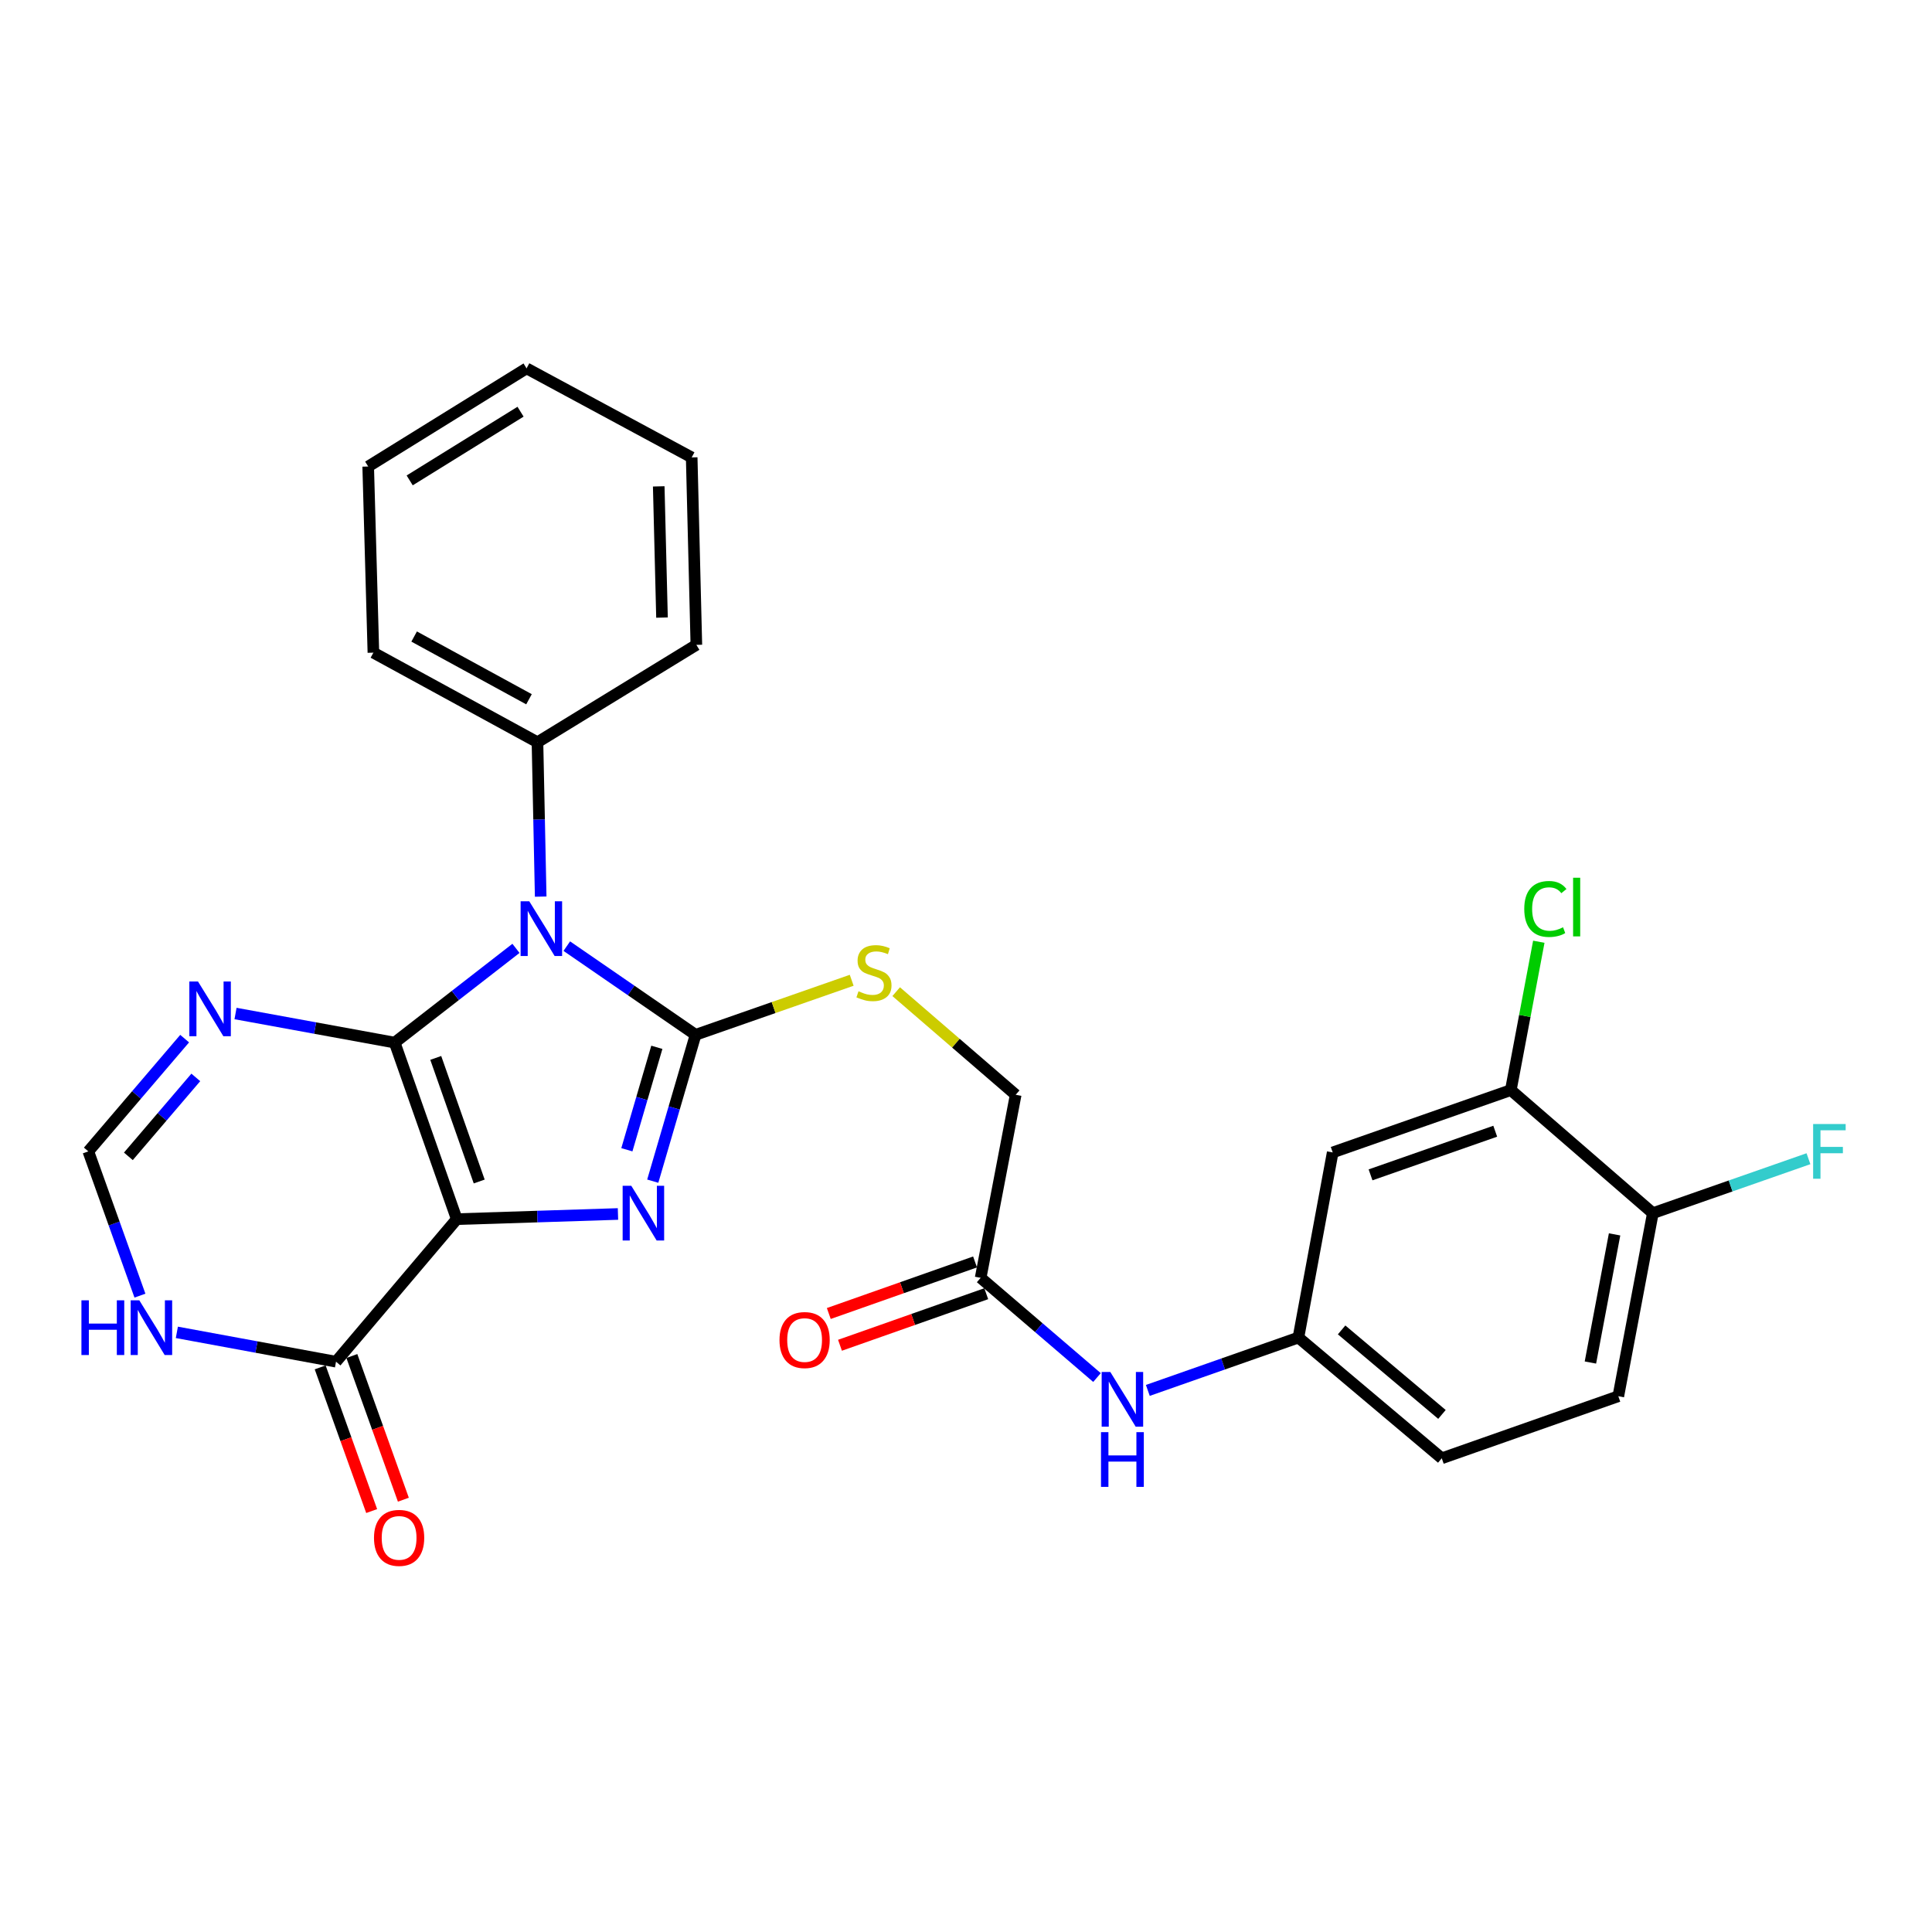 <?xml version='1.0' encoding='iso-8859-1'?>
<svg version='1.1' baseProfile='full'
              xmlns='http://www.w3.org/2000/svg'
                      xmlns:rdkit='http://www.rdkit.org/xml'
                      xmlns:xlink='http://www.w3.org/1999/xlink'
                  xml:space='preserve'
width='1000px' height='1000px' viewBox='0 0 1000 1000'>
<!-- END OF HEADER -->
<rect style='opacity:1.0;fill:#FFFFFF;stroke:none' width='1000' height='1000' x='0' y='0'> </rect>
<path class='bond-0' d='M 204.286,539.648 L 236.418,631.03' style='fill:none;fill-rule:evenodd;stroke:#000000;stroke-width:6px;stroke-linecap:butt;stroke-linejoin:miter;stroke-opacity:1' />
<path class='bond-0' d='M 225.545,547.574 L 248.038,611.542' style='fill:none;fill-rule:evenodd;stroke:#000000;stroke-width:6px;stroke-linecap:butt;stroke-linejoin:miter;stroke-opacity:1' />
<path class='bond-1' d='M 204.286,539.648 L 235.674,515.259' style='fill:none;fill-rule:evenodd;stroke:#000000;stroke-width:6px;stroke-linecap:butt;stroke-linejoin:miter;stroke-opacity:1' />
<path class='bond-1' d='M 235.674,515.259 L 267.063,490.871' style='fill:none;fill-rule:evenodd;stroke:#0000FF;stroke-width:6px;stroke-linecap:butt;stroke-linejoin:miter;stroke-opacity:1' />
<path class='bond-4' d='M 204.286,539.648 L 163.097,532.119' style='fill:none;fill-rule:evenodd;stroke:#000000;stroke-width:6px;stroke-linecap:butt;stroke-linejoin:miter;stroke-opacity:1' />
<path class='bond-4' d='M 163.097,532.119 L 121.909,524.59' style='fill:none;fill-rule:evenodd;stroke:#0000FF;stroke-width:6px;stroke-linecap:butt;stroke-linejoin:miter;stroke-opacity:1' />
<path class='bond-3' d='M 236.418,631.03 L 278.14,629.692' style='fill:none;fill-rule:evenodd;stroke:#000000;stroke-width:6px;stroke-linecap:butt;stroke-linejoin:miter;stroke-opacity:1' />
<path class='bond-3' d='M 278.14,629.692 L 319.862,628.354' style='fill:none;fill-rule:evenodd;stroke:#0000FF;stroke-width:6px;stroke-linecap:butt;stroke-linejoin:miter;stroke-opacity:1' />
<path class='bond-5' d='M 236.418,631.03 L 173.925,704.811' style='fill:none;fill-rule:evenodd;stroke:#000000;stroke-width:6px;stroke-linecap:butt;stroke-linejoin:miter;stroke-opacity:1' />
<path class='bond-2' d='M 293.37,489.722 L 326.7,512.671' style='fill:none;fill-rule:evenodd;stroke:#0000FF;stroke-width:6px;stroke-linecap:butt;stroke-linejoin:miter;stroke-opacity:1' />
<path class='bond-2' d='M 326.7,512.671 L 360.03,535.62' style='fill:none;fill-rule:evenodd;stroke:#000000;stroke-width:6px;stroke-linecap:butt;stroke-linejoin:miter;stroke-opacity:1' />
<path class='bond-9' d='M 279.861,464.087 L 279.027,424.136' style='fill:none;fill-rule:evenodd;stroke:#0000FF;stroke-width:6px;stroke-linecap:butt;stroke-linejoin:miter;stroke-opacity:1' />
<path class='bond-9' d='M 279.027,424.136 L 278.193,384.184' style='fill:none;fill-rule:evenodd;stroke:#000000;stroke-width:6px;stroke-linecap:butt;stroke-linejoin:miter;stroke-opacity:1' />
<path class='bond-8' d='M 360.03,535.62 L 400.433,521.504' style='fill:none;fill-rule:evenodd;stroke:#000000;stroke-width:6px;stroke-linecap:butt;stroke-linejoin:miter;stroke-opacity:1' />
<path class='bond-8' d='M 400.433,521.504 L 440.836,507.388' style='fill:none;fill-rule:evenodd;stroke:#CCCC00;stroke-width:6px;stroke-linecap:butt;stroke-linejoin:miter;stroke-opacity:1' />
<path class='bond-28' d='M 360.03,535.62 L 348.948,573.494' style='fill:none;fill-rule:evenodd;stroke:#000000;stroke-width:6px;stroke-linecap:butt;stroke-linejoin:miter;stroke-opacity:1' />
<path class='bond-28' d='M 348.948,573.494 L 337.866,611.367' style='fill:none;fill-rule:evenodd;stroke:#0000FF;stroke-width:6px;stroke-linecap:butt;stroke-linejoin:miter;stroke-opacity:1' />
<path class='bond-28' d='M 339.98,542.088 L 332.222,568.6' style='fill:none;fill-rule:evenodd;stroke:#000000;stroke-width:6px;stroke-linecap:butt;stroke-linejoin:miter;stroke-opacity:1' />
<path class='bond-28' d='M 332.222,568.6 L 324.465,595.111' style='fill:none;fill-rule:evenodd;stroke:#0000FF;stroke-width:6px;stroke-linecap:butt;stroke-linejoin:miter;stroke-opacity:1' />
<path class='bond-7' d='M 95.575,537.593 L 70.645,566.774' style='fill:none;fill-rule:evenodd;stroke:#0000FF;stroke-width:6px;stroke-linecap:butt;stroke-linejoin:miter;stroke-opacity:1' />
<path class='bond-7' d='M 70.645,566.774 L 45.715,595.954' style='fill:none;fill-rule:evenodd;stroke:#000000;stroke-width:6px;stroke-linecap:butt;stroke-linejoin:miter;stroke-opacity:1' />
<path class='bond-7' d='M 101.345,557.667 L 83.894,578.093' style='fill:none;fill-rule:evenodd;stroke:#0000FF;stroke-width:6px;stroke-linecap:butt;stroke-linejoin:miter;stroke-opacity:1' />
<path class='bond-7' d='M 83.894,578.093 L 66.443,598.52' style='fill:none;fill-rule:evenodd;stroke:#000000;stroke-width:6px;stroke-linecap:butt;stroke-linejoin:miter;stroke-opacity:1' />
<path class='bond-16' d='M 165.723,707.751 L 179.05,744.937' style='fill:none;fill-rule:evenodd;stroke:#000000;stroke-width:6px;stroke-linecap:butt;stroke-linejoin:miter;stroke-opacity:1' />
<path class='bond-16' d='M 179.05,744.937 L 192.378,782.123' style='fill:none;fill-rule:evenodd;stroke:#FF0000;stroke-width:6px;stroke-linecap:butt;stroke-linejoin:miter;stroke-opacity:1' />
<path class='bond-16' d='M 182.127,701.872 L 195.455,739.057' style='fill:none;fill-rule:evenodd;stroke:#000000;stroke-width:6px;stroke-linecap:butt;stroke-linejoin:miter;stroke-opacity:1' />
<path class='bond-16' d='M 195.455,739.057 L 208.783,776.243' style='fill:none;fill-rule:evenodd;stroke:#FF0000;stroke-width:6px;stroke-linecap:butt;stroke-linejoin:miter;stroke-opacity:1' />
<path class='bond-29' d='M 173.925,704.811 L 132.732,697.22' style='fill:none;fill-rule:evenodd;stroke:#000000;stroke-width:6px;stroke-linecap:butt;stroke-linejoin:miter;stroke-opacity:1' />
<path class='bond-29' d='M 132.732,697.22 L 91.539,689.628' style='fill:none;fill-rule:evenodd;stroke:#0000FF;stroke-width:6px;stroke-linecap:butt;stroke-linejoin:miter;stroke-opacity:1' />
<path class='bond-6' d='M 72.435,670.618 L 59.075,633.286' style='fill:none;fill-rule:evenodd;stroke:#0000FF;stroke-width:6px;stroke-linecap:butt;stroke-linejoin:miter;stroke-opacity:1' />
<path class='bond-6' d='M 59.075,633.286 L 45.715,595.954' style='fill:none;fill-rule:evenodd;stroke:#000000;stroke-width:6px;stroke-linecap:butt;stroke-linejoin:miter;stroke-opacity:1' />
<path class='bond-18' d='M 463.863,513.287 L 494.79,539.973' style='fill:none;fill-rule:evenodd;stroke:#CCCC00;stroke-width:6px;stroke-linecap:butt;stroke-linejoin:miter;stroke-opacity:1' />
<path class='bond-18' d='M 494.79,539.973 L 525.716,566.659' style='fill:none;fill-rule:evenodd;stroke:#000000;stroke-width:6px;stroke-linecap:butt;stroke-linejoin:miter;stroke-opacity:1' />
<path class='bond-23' d='M 278.193,384.184 L 193.268,337.811' style='fill:none;fill-rule:evenodd;stroke:#000000;stroke-width:6px;stroke-linecap:butt;stroke-linejoin:miter;stroke-opacity:1' />
<path class='bond-23' d='M 273.806,361.934 L 214.359,329.472' style='fill:none;fill-rule:evenodd;stroke:#000000;stroke-width:6px;stroke-linecap:butt;stroke-linejoin:miter;stroke-opacity:1' />
<path class='bond-24' d='M 278.193,384.184 L 360.436,333.783' style='fill:none;fill-rule:evenodd;stroke:#000000;stroke-width:6px;stroke-linecap:butt;stroke-linejoin:miter;stroke-opacity:1' />
<path class='bond-10' d='M 782.001,564.229 L 689.805,596.496' style='fill:none;fill-rule:evenodd;stroke:#000000;stroke-width:6px;stroke-linecap:butt;stroke-linejoin:miter;stroke-opacity:1' />
<path class='bond-10' d='M 773.928,585.517 L 709.391,608.104' style='fill:none;fill-rule:evenodd;stroke:#000000;stroke-width:6px;stroke-linecap:butt;stroke-linejoin:miter;stroke-opacity:1' />
<path class='bond-20' d='M 782.001,564.229 L 789.244,525.838' style='fill:none;fill-rule:evenodd;stroke:#000000;stroke-width:6px;stroke-linecap:butt;stroke-linejoin:miter;stroke-opacity:1' />
<path class='bond-20' d='M 789.244,525.838 L 796.486,487.447' style='fill:none;fill-rule:evenodd;stroke:#00CC00;stroke-width:6px;stroke-linecap:butt;stroke-linejoin:miter;stroke-opacity:1' />
<path class='bond-31' d='M 782.001,564.229 L 855.511,627.932' style='fill:none;fill-rule:evenodd;stroke:#000000;stroke-width:6px;stroke-linecap:butt;stroke-linejoin:miter;stroke-opacity:1' />
<path class='bond-11' d='M 689.805,596.496 L 672.059,692.313' style='fill:none;fill-rule:evenodd;stroke:#000000;stroke-width:6px;stroke-linecap:butt;stroke-linejoin:miter;stroke-opacity:1' />
<path class='bond-12' d='M 507.583,661.4 L 525.716,566.659' style='fill:none;fill-rule:evenodd;stroke:#000000;stroke-width:6px;stroke-linecap:butt;stroke-linejoin:miter;stroke-opacity:1' />
<path class='bond-13' d='M 507.583,661.4 L 537.693,687.207' style='fill:none;fill-rule:evenodd;stroke:#000000;stroke-width:6px;stroke-linecap:butt;stroke-linejoin:miter;stroke-opacity:1' />
<path class='bond-13' d='M 537.693,687.207 L 567.802,713.014' style='fill:none;fill-rule:evenodd;stroke:#0000FF;stroke-width:6px;stroke-linecap:butt;stroke-linejoin:miter;stroke-opacity:1' />
<path class='bond-17' d='M 504.686,653.183 L 466.833,666.527' style='fill:none;fill-rule:evenodd;stroke:#000000;stroke-width:6px;stroke-linecap:butt;stroke-linejoin:miter;stroke-opacity:1' />
<path class='bond-17' d='M 466.833,666.527 L 428.981,679.871' style='fill:none;fill-rule:evenodd;stroke:#FF0000;stroke-width:6px;stroke-linecap:butt;stroke-linejoin:miter;stroke-opacity:1' />
<path class='bond-17' d='M 510.48,669.618 L 472.627,682.962' style='fill:none;fill-rule:evenodd;stroke:#000000;stroke-width:6px;stroke-linecap:butt;stroke-linejoin:miter;stroke-opacity:1' />
<path class='bond-17' d='M 472.627,682.962 L 434.775,696.306' style='fill:none;fill-rule:evenodd;stroke:#FF0000;stroke-width:6px;stroke-linecap:butt;stroke-linejoin:miter;stroke-opacity:1' />
<path class='bond-14' d='M 594.112,719.673 L 633.086,705.993' style='fill:none;fill-rule:evenodd;stroke:#0000FF;stroke-width:6px;stroke-linecap:butt;stroke-linejoin:miter;stroke-opacity:1' />
<path class='bond-14' d='M 633.086,705.993 L 672.059,692.313' style='fill:none;fill-rule:evenodd;stroke:#000000;stroke-width:6px;stroke-linecap:butt;stroke-linejoin:miter;stroke-opacity:1' />
<path class='bond-21' d='M 672.059,692.313 L 746.257,754.806' style='fill:none;fill-rule:evenodd;stroke:#000000;stroke-width:6px;stroke-linecap:butt;stroke-linejoin:miter;stroke-opacity:1' />
<path class='bond-21' d='M 694.415,688.358 L 746.354,732.103' style='fill:none;fill-rule:evenodd;stroke:#000000;stroke-width:6px;stroke-linecap:butt;stroke-linejoin:miter;stroke-opacity:1' />
<path class='bond-15' d='M 855.511,627.932 L 837.64,722.683' style='fill:none;fill-rule:evenodd;stroke:#000000;stroke-width:6px;stroke-linecap:butt;stroke-linejoin:miter;stroke-opacity:1' />
<path class='bond-15' d='M 835.706,638.915 L 823.196,705.241' style='fill:none;fill-rule:evenodd;stroke:#000000;stroke-width:6px;stroke-linecap:butt;stroke-linejoin:miter;stroke-opacity:1' />
<path class='bond-22' d='M 855.511,627.932 L 895.782,613.84' style='fill:none;fill-rule:evenodd;stroke:#000000;stroke-width:6px;stroke-linecap:butt;stroke-linejoin:miter;stroke-opacity:1' />
<path class='bond-22' d='M 895.782,613.84 L 936.053,599.748' style='fill:none;fill-rule:evenodd;stroke:#33CCCC;stroke-width:6px;stroke-linecap:butt;stroke-linejoin:miter;stroke-opacity:1' />
<path class='bond-19' d='M 837.64,722.683 L 746.257,754.806' style='fill:none;fill-rule:evenodd;stroke:#000000;stroke-width:6px;stroke-linecap:butt;stroke-linejoin:miter;stroke-opacity:1' />
<path class='bond-26' d='M 193.268,337.811 L 190.577,241.462' style='fill:none;fill-rule:evenodd;stroke:#000000;stroke-width:6px;stroke-linecap:butt;stroke-linejoin:miter;stroke-opacity:1' />
<path class='bond-25' d='M 360.436,333.783 L 358.016,236.757' style='fill:none;fill-rule:evenodd;stroke:#000000;stroke-width:6px;stroke-linecap:butt;stroke-linejoin:miter;stroke-opacity:1' />
<path class='bond-25' d='M 342.652,319.664 L 340.958,251.745' style='fill:none;fill-rule:evenodd;stroke:#000000;stroke-width:6px;stroke-linecap:butt;stroke-linejoin:miter;stroke-opacity:1' />
<path class='bond-27' d='M 358.016,236.757 L 272.549,190.664' style='fill:none;fill-rule:evenodd;stroke:#000000;stroke-width:6px;stroke-linecap:butt;stroke-linejoin:miter;stroke-opacity:1' />
<path class='bond-30' d='M 190.577,241.462 L 272.549,190.664' style='fill:none;fill-rule:evenodd;stroke:#000000;stroke-width:6px;stroke-linecap:butt;stroke-linejoin:miter;stroke-opacity:1' />
<path class='bond-30' d='M 212.052,248.655 L 269.433,213.096' style='fill:none;fill-rule:evenodd;stroke:#000000;stroke-width:6px;stroke-linecap:butt;stroke-linejoin:miter;stroke-opacity:1' />
<path  class='atom-2' d='M 273.947 466.499
L 283.227 481.499
Q 284.147 482.979, 285.627 485.659
Q 287.107 488.339, 287.187 488.499
L 287.187 466.499
L 290.947 466.499
L 290.947 494.819
L 287.067 494.819
L 277.107 478.419
Q 275.947 476.499, 274.707 474.299
Q 273.507 472.099, 273.147 471.419
L 273.147 494.819
L 269.467 494.819
L 269.467 466.499
L 273.947 466.499
' fill='#0000FF'/>
<path  class='atom-4' d='M 326.759 613.772
L 336.039 628.772
Q 336.959 630.252, 338.439 632.932
Q 339.919 635.612, 339.999 635.772
L 339.999 613.772
L 343.759 613.772
L 343.759 642.092
L 339.879 642.092
L 329.919 625.692
Q 328.759 623.772, 327.519 621.572
Q 326.319 619.372, 325.959 618.692
L 325.959 642.092
L 322.279 642.092
L 322.279 613.772
L 326.759 613.772
' fill='#0000FF'/>
<path  class='atom-5' d='M 102.48 508.022
L 111.76 523.022
Q 112.68 524.502, 114.16 527.182
Q 115.64 529.862, 115.72 530.022
L 115.72 508.022
L 119.48 508.022
L 119.48 536.342
L 115.6 536.342
L 105.64 519.942
Q 104.48 518.022, 103.24 515.822
Q 102.04 513.622, 101.68 512.942
L 101.68 536.342
L 98.001 536.342
L 98.001 508.022
L 102.48 508.022
' fill='#0000FF'/>
<path  class='atom-7' d='M 42.15 673.041
L 45.99 673.041
L 45.99 685.081
L 60.47 685.081
L 60.47 673.041
L 64.31 673.041
L 64.31 701.361
L 60.47 701.361
L 60.47 688.281
L 45.99 688.281
L 45.99 701.361
L 42.15 701.361
L 42.15 673.041
' fill='#0000FF'/>
<path  class='atom-7' d='M 72.11 673.041
L 81.39 688.041
Q 82.31 689.521, 83.79 692.201
Q 85.27 694.881, 85.35 695.041
L 85.35 673.041
L 89.11 673.041
L 89.11 701.361
L 85.23 701.361
L 75.27 684.961
Q 74.11 683.041, 72.87 680.841
Q 71.67 678.641, 71.31 677.961
L 71.31 701.361
L 67.63 701.361
L 67.63 673.041
L 72.11 673.041
' fill='#0000FF'/>
<path  class='atom-9' d='M 444.361 513.082
Q 444.681 513.202, 446.001 513.762
Q 447.321 514.322, 448.761 514.682
Q 450.241 515.002, 451.681 515.002
Q 454.361 515.002, 455.921 513.722
Q 457.481 512.402, 457.481 510.122
Q 457.481 508.562, 456.681 507.602
Q 455.921 506.642, 454.721 506.122
Q 453.521 505.602, 451.521 505.002
Q 449.001 504.242, 447.481 503.522
Q 446.001 502.802, 444.921 501.282
Q 443.881 499.762, 443.881 497.202
Q 443.881 493.642, 446.281 491.442
Q 448.721 489.242, 453.521 489.242
Q 456.801 489.242, 460.521 490.802
L 459.601 493.882
Q 456.201 492.482, 453.641 492.482
Q 450.881 492.482, 449.361 493.642
Q 447.841 494.762, 447.881 496.722
Q 447.881 498.242, 448.641 499.162
Q 449.441 500.082, 450.561 500.602
Q 451.721 501.122, 453.641 501.722
Q 456.201 502.522, 457.721 503.322
Q 459.241 504.122, 460.321 505.762
Q 461.441 507.362, 461.441 510.122
Q 461.441 514.042, 458.801 516.162
Q 456.201 518.242, 451.841 518.242
Q 449.321 518.242, 447.401 517.682
Q 445.521 517.162, 443.281 516.242
L 444.361 513.082
' fill='#CCCC00'/>
<path  class='atom-14' d='M 574.698 710.13
L 583.978 725.13
Q 584.898 726.61, 586.378 729.29
Q 587.858 731.97, 587.938 732.13
L 587.938 710.13
L 591.698 710.13
L 591.698 738.45
L 587.818 738.45
L 577.858 722.05
Q 576.698 720.13, 575.458 717.93
Q 574.258 715.73, 573.898 715.05
L 573.898 738.45
L 570.218 738.45
L 570.218 710.13
L 574.698 710.13
' fill='#0000FF'/>
<path  class='atom-14' d='M 569.878 741.282
L 573.718 741.282
L 573.718 753.322
L 588.198 753.322
L 588.198 741.282
L 592.038 741.282
L 592.038 769.602
L 588.198 769.602
L 588.198 756.522
L 573.718 756.522
L 573.718 769.602
L 569.878 769.602
L 569.878 741.282
' fill='#0000FF'/>
<path  class='atom-17' d='M 193.58 796.003
Q 193.58 789.203, 196.94 785.403
Q 200.3 781.603, 206.58 781.603
Q 212.86 781.603, 216.22 785.403
Q 219.58 789.203, 219.58 796.003
Q 219.58 802.883, 216.18 806.803
Q 212.78 810.683, 206.58 810.683
Q 200.34 810.683, 196.94 806.803
Q 193.58 802.923, 193.58 796.003
M 206.58 807.483
Q 210.9 807.483, 213.22 804.603
Q 215.58 801.683, 215.58 796.003
Q 215.58 790.443, 213.22 787.643
Q 210.9 784.803, 206.58 784.803
Q 202.26 784.803, 199.9 787.603
Q 197.58 790.403, 197.58 796.003
Q 197.58 801.723, 199.9 804.603
Q 202.26 807.483, 206.58 807.483
' fill='#FF0000'/>
<path  class='atom-18' d='M 403.462 693.603
Q 403.462 686.803, 406.822 683.003
Q 410.182 679.203, 416.462 679.203
Q 422.742 679.203, 426.102 683.003
Q 429.462 686.803, 429.462 693.603
Q 429.462 700.483, 426.062 704.403
Q 422.662 708.283, 416.462 708.283
Q 410.222 708.283, 406.822 704.403
Q 403.462 700.523, 403.462 693.603
M 416.462 705.083
Q 420.782 705.083, 423.102 702.203
Q 425.462 699.283, 425.462 693.603
Q 425.462 688.043, 423.102 685.243
Q 420.782 682.403, 416.462 682.403
Q 412.142 682.403, 409.782 685.203
Q 407.462 688.003, 407.462 693.603
Q 407.462 699.323, 409.782 702.203
Q 412.142 705.083, 416.462 705.083
' fill='#FF0000'/>
<path  class='atom-21' d='M 788.953 470.477
Q 788.953 463.437, 792.233 459.757
Q 795.553 456.037, 801.833 456.037
Q 807.673 456.037, 810.793 460.157
L 808.153 462.317
Q 805.873 459.317, 801.833 459.317
Q 797.553 459.317, 795.273 462.197
Q 793.033 465.037, 793.033 470.477
Q 793.033 476.077, 795.353 478.957
Q 797.713 481.837, 802.273 481.837
Q 805.393 481.837, 809.033 479.957
L 810.153 482.957
Q 808.673 483.917, 806.433 484.477
Q 804.193 485.037, 801.713 485.037
Q 795.553 485.037, 792.233 481.277
Q 788.953 477.517, 788.953 470.477
' fill='#00CC00'/>
<path  class='atom-21' d='M 814.233 454.317
L 817.913 454.317
L 817.913 484.677
L 814.233 484.677
L 814.233 454.317
' fill='#00CC00'/>
<path  class='atom-23' d='M 938.474 581.794
L 955.314 581.794
L 955.314 585.034
L 942.274 585.034
L 942.274 593.634
L 953.874 593.634
L 953.874 596.914
L 942.274 596.914
L 942.274 610.114
L 938.474 610.114
L 938.474 581.794
' fill='#33CCCC'/>
</svg>
